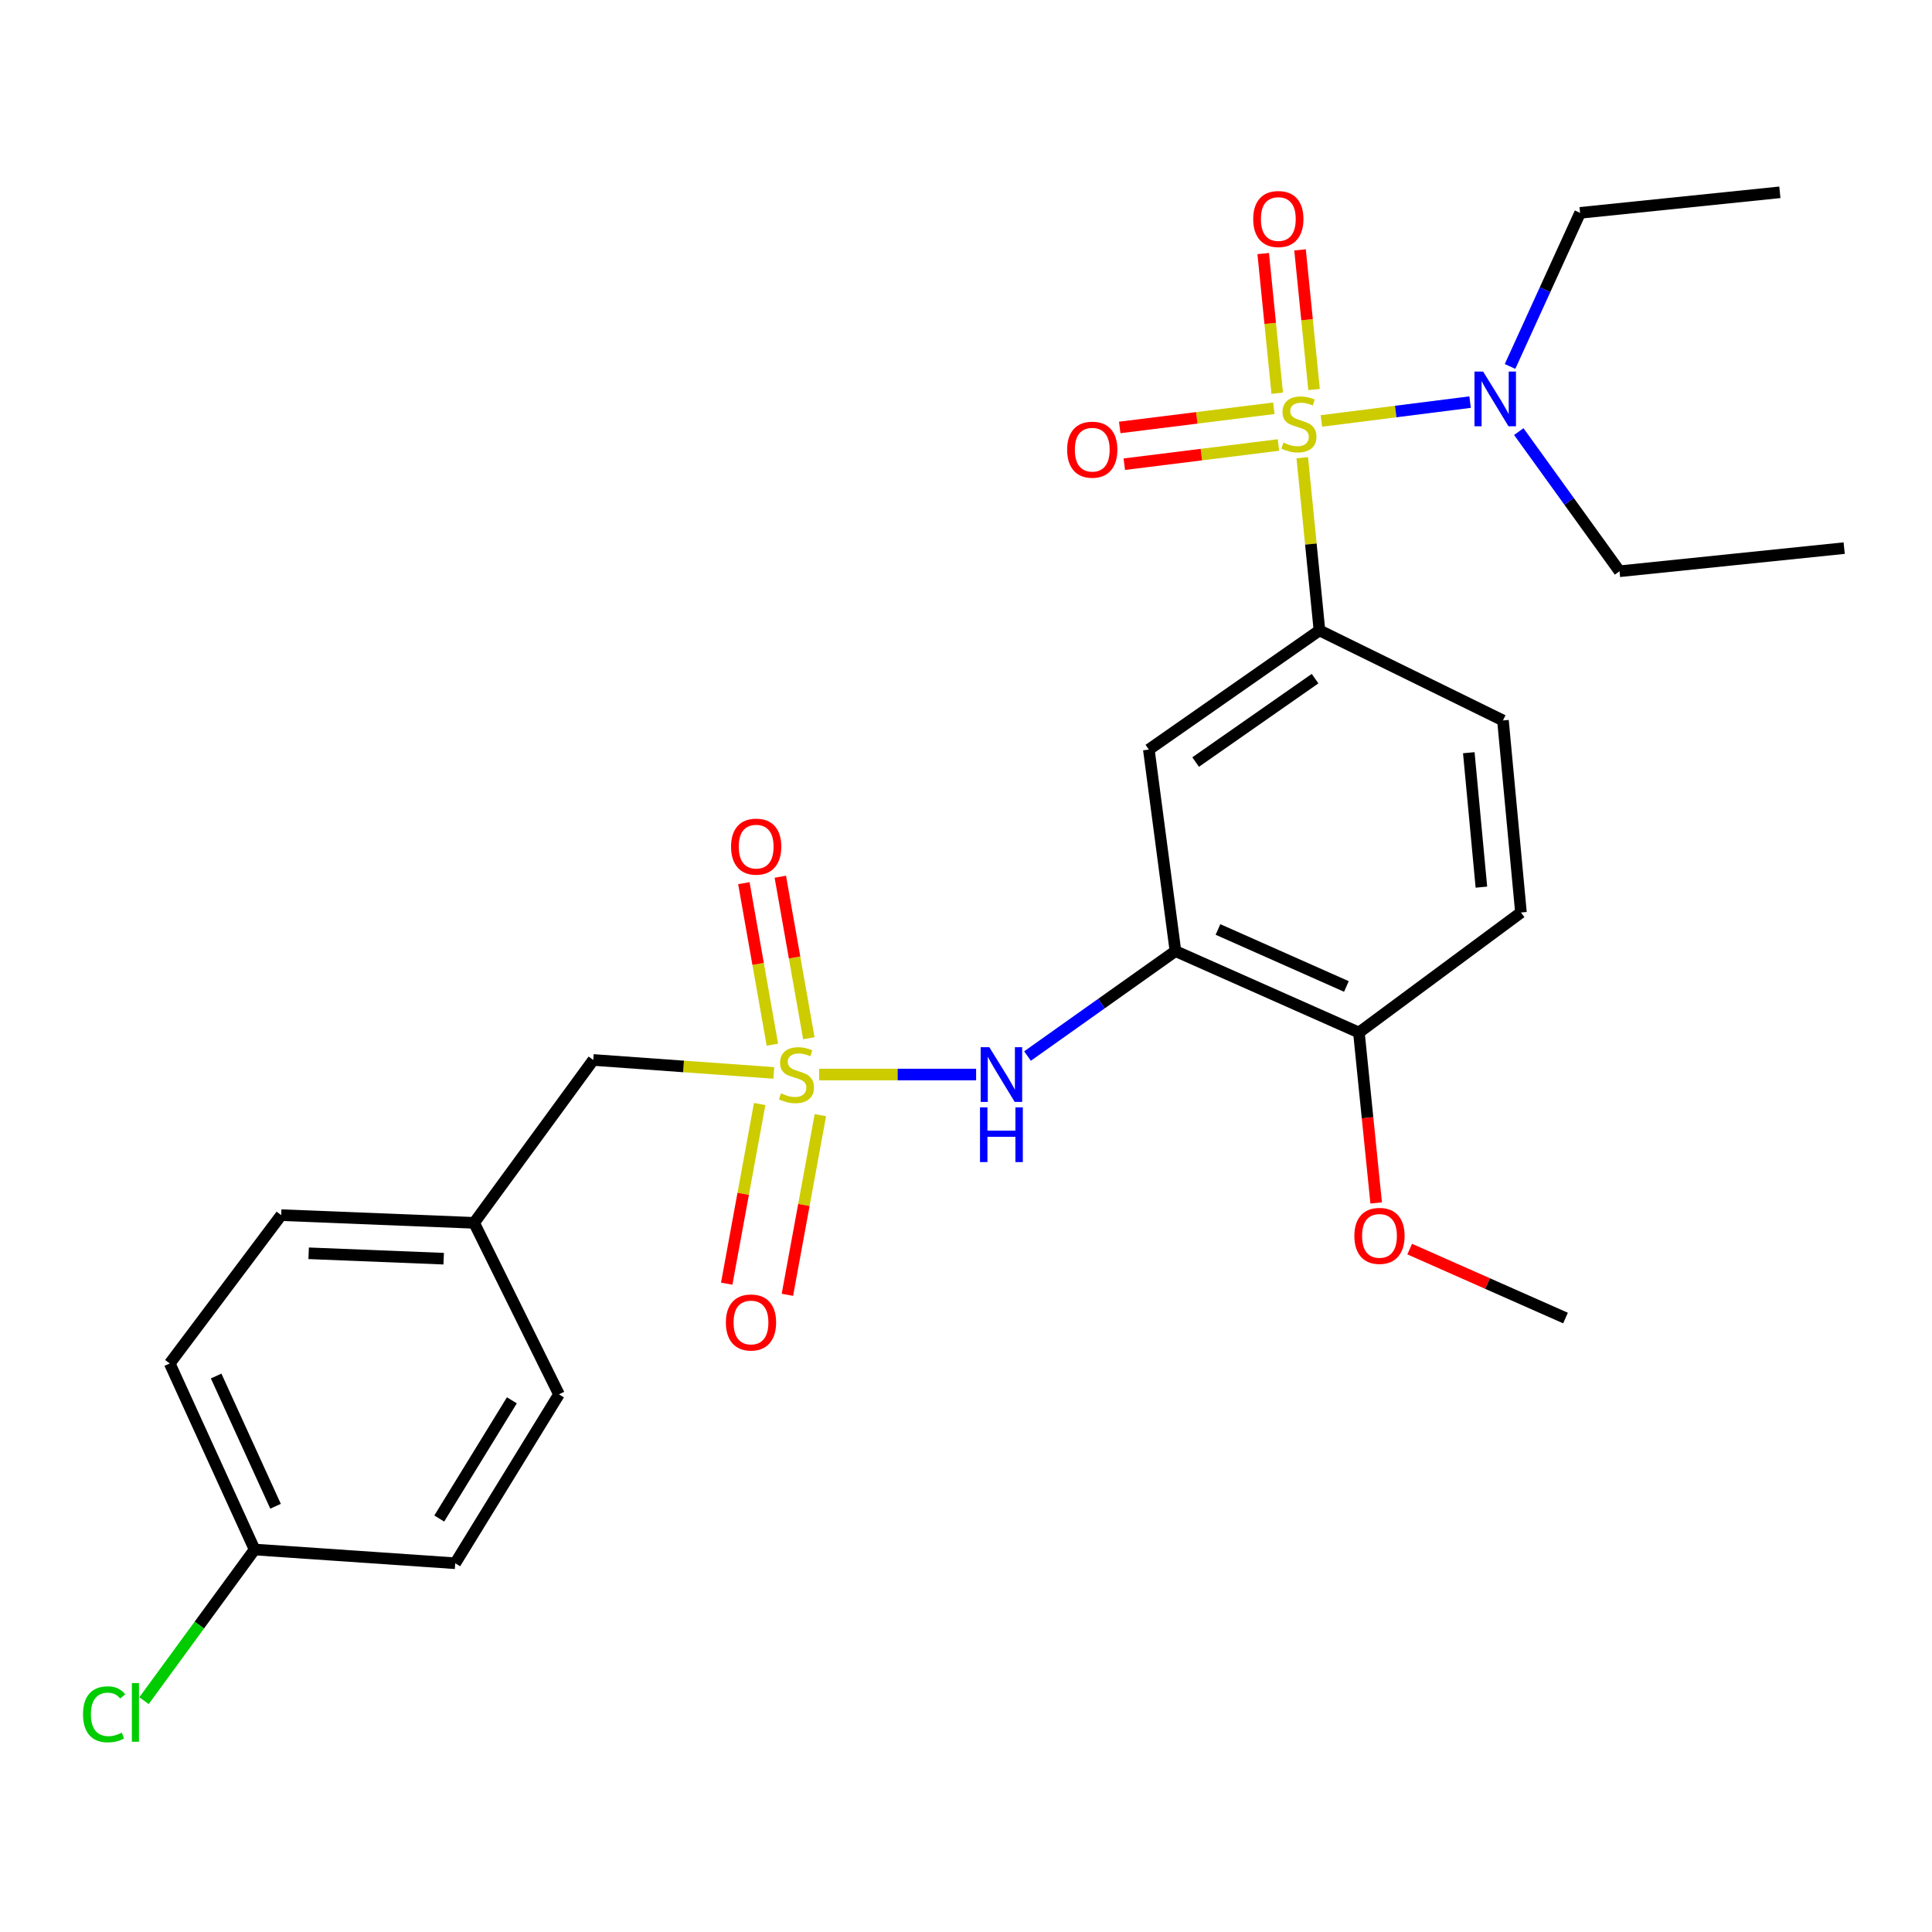 <?xml version='1.0' encoding='iso-8859-1'?>
<svg version='1.1' baseProfile='full'
              xmlns='http://www.w3.org/2000/svg'
                      xmlns:rdkit='http://www.rdkit.org/xml'
                      xmlns:xlink='http://www.w3.org/1999/xlink'
                  xml:space='preserve'
width='1000px' height='1000px' viewBox='0 0 1000 1000'>
<!-- END OF HEADER -->
<rect style='opacity:1.0;fill:#FFFFFF;stroke:none' width='1000' height='1000' x='0' y='0'> </rect>
<path class='bond-1' d='M 674.053,236.923 L 678.502,281.612' style='fill:none;fill-rule:evenodd;stroke:#CCCC00;stroke-width:6px;stroke-linecap:butt;stroke-linejoin:miter;stroke-opacity:1' />
<path class='bond-1' d='M 678.502,281.612 L 682.951,326.301' style='fill:none;fill-rule:evenodd;stroke:#000000;stroke-width:6px;stroke-linecap:butt;stroke-linejoin:miter;stroke-opacity:1' />
<path class='bond-5' d='M 683.945,217.882 L 722.432,213.007' style='fill:none;fill-rule:evenodd;stroke:#CCCC00;stroke-width:6px;stroke-linecap:butt;stroke-linejoin:miter;stroke-opacity:1' />
<path class='bond-5' d='M 722.432,213.007 L 760.919,208.132' style='fill:none;fill-rule:evenodd;stroke:#0000FF;stroke-width:6px;stroke-linecap:butt;stroke-linejoin:miter;stroke-opacity:1' />
<path class='bond-6' d='M 680.154,201.614 L 676.526,165.472' style='fill:none;fill-rule:evenodd;stroke:#CCCC00;stroke-width:6px;stroke-linecap:butt;stroke-linejoin:miter;stroke-opacity:1' />
<path class='bond-6' d='M 676.526,165.472 L 672.899,129.331' style='fill:none;fill-rule:evenodd;stroke:#FF0000;stroke-width:6px;stroke-linecap:butt;stroke-linejoin:miter;stroke-opacity:1' />
<path class='bond-6' d='M 661.086,203.528 L 657.458,167.386' style='fill:none;fill-rule:evenodd;stroke:#CCCC00;stroke-width:6px;stroke-linecap:butt;stroke-linejoin:miter;stroke-opacity:1' />
<path class='bond-6' d='M 657.458,167.386 L 653.831,131.245' style='fill:none;fill-rule:evenodd;stroke:#FF0000;stroke-width:6px;stroke-linecap:butt;stroke-linejoin:miter;stroke-opacity:1' />
<path class='bond-7' d='M 659.346,211.314 L 619.454,216.282' style='fill:none;fill-rule:evenodd;stroke:#CCCC00;stroke-width:6px;stroke-linecap:butt;stroke-linejoin:miter;stroke-opacity:1' />
<path class='bond-7' d='M 619.454,216.282 L 579.563,221.249' style='fill:none;fill-rule:evenodd;stroke:#FF0000;stroke-width:6px;stroke-linecap:butt;stroke-linejoin:miter;stroke-opacity:1' />
<path class='bond-7' d='M 661.714,230.331 L 621.823,235.299' style='fill:none;fill-rule:evenodd;stroke:#CCCC00;stroke-width:6px;stroke-linecap:butt;stroke-linejoin:miter;stroke-opacity:1' />
<path class='bond-7' d='M 621.823,235.299 L 581.931,240.266' style='fill:none;fill-rule:evenodd;stroke:#FF0000;stroke-width:6px;stroke-linecap:butt;stroke-linejoin:miter;stroke-opacity:1' />
<path class='bond-0' d='M 423.973,556.182 L 464.604,556.182' style='fill:none;fill-rule:evenodd;stroke:#CCCC00;stroke-width:6px;stroke-linecap:butt;stroke-linejoin:miter;stroke-opacity:1' />
<path class='bond-0' d='M 464.604,556.182 L 505.235,556.182' style='fill:none;fill-rule:evenodd;stroke:#0000FF;stroke-width:6px;stroke-linecap:butt;stroke-linejoin:miter;stroke-opacity:1' />
<path class='bond-8' d='M 393.205,571.44 L 384.675,617.935' style='fill:none;fill-rule:evenodd;stroke:#CCCC00;stroke-width:6px;stroke-linecap:butt;stroke-linejoin:miter;stroke-opacity:1' />
<path class='bond-8' d='M 384.675,617.935 L 376.145,664.43' style='fill:none;fill-rule:evenodd;stroke:#FF0000;stroke-width:6px;stroke-linecap:butt;stroke-linejoin:miter;stroke-opacity:1' />
<path class='bond-8' d='M 424.62,577.204 L 416.09,623.699' style='fill:none;fill-rule:evenodd;stroke:#CCCC00;stroke-width:6px;stroke-linecap:butt;stroke-linejoin:miter;stroke-opacity:1' />
<path class='bond-8' d='M 416.09,623.699 L 407.56,670.194' style='fill:none;fill-rule:evenodd;stroke:#FF0000;stroke-width:6px;stroke-linecap:butt;stroke-linejoin:miter;stroke-opacity:1' />
<path class='bond-9' d='M 418.654,537.399 L 411.272,495.594' style='fill:none;fill-rule:evenodd;stroke:#CCCC00;stroke-width:6px;stroke-linecap:butt;stroke-linejoin:miter;stroke-opacity:1' />
<path class='bond-9' d='M 411.272,495.594 L 403.889,453.789' style='fill:none;fill-rule:evenodd;stroke:#FF0000;stroke-width:6px;stroke-linecap:butt;stroke-linejoin:miter;stroke-opacity:1' />
<path class='bond-9' d='M 399.782,540.731 L 392.4,498.926' style='fill:none;fill-rule:evenodd;stroke:#CCCC00;stroke-width:6px;stroke-linecap:butt;stroke-linejoin:miter;stroke-opacity:1' />
<path class='bond-9' d='M 392.4,498.926 L 385.018,457.121' style='fill:none;fill-rule:evenodd;stroke:#FF0000;stroke-width:6px;stroke-linecap:butt;stroke-linejoin:miter;stroke-opacity:1' />
<path class='bond-11' d='M 400.525,555.341 L 353.799,551.987' style='fill:none;fill-rule:evenodd;stroke:#CCCC00;stroke-width:6px;stroke-linecap:butt;stroke-linejoin:miter;stroke-opacity:1' />
<path class='bond-11' d='M 353.799,551.987 L 307.074,548.634' style='fill:none;fill-rule:evenodd;stroke:#000000;stroke-width:6px;stroke-linecap:butt;stroke-linejoin:miter;stroke-opacity:1' />
<path class='bond-4' d='M 682.951,326.301 L 594.638,387.977' style='fill:none;fill-rule:evenodd;stroke:#000000;stroke-width:6px;stroke-linecap:butt;stroke-linejoin:miter;stroke-opacity:1' />
<path class='bond-4' d='M 680.677,351.264 L 618.857,394.437' style='fill:none;fill-rule:evenodd;stroke:#000000;stroke-width:6px;stroke-linecap:butt;stroke-linejoin:miter;stroke-opacity:1' />
<path class='bond-12' d='M 682.951,326.301 L 777.929,372.901' style='fill:none;fill-rule:evenodd;stroke:#000000;stroke-width:6px;stroke-linecap:butt;stroke-linejoin:miter;stroke-opacity:1' />
<path class='bond-2' d='M 608.404,492.281 L 594.638,387.977' style='fill:none;fill-rule:evenodd;stroke:#000000;stroke-width:6px;stroke-linecap:butt;stroke-linejoin:miter;stroke-opacity:1' />
<path class='bond-3' d='M 608.404,492.281 L 570.119,519.443' style='fill:none;fill-rule:evenodd;stroke:#000000;stroke-width:6px;stroke-linecap:butt;stroke-linejoin:miter;stroke-opacity:1' />
<path class='bond-3' d='M 570.119,519.443 L 531.835,546.604' style='fill:none;fill-rule:evenodd;stroke:#0000FF;stroke-width:6px;stroke-linecap:butt;stroke-linejoin:miter;stroke-opacity:1' />
<path class='bond-27' d='M 608.404,492.281 L 703.371,534.431' style='fill:none;fill-rule:evenodd;stroke:#000000;stroke-width:6px;stroke-linecap:butt;stroke-linejoin:miter;stroke-opacity:1' />
<path class='bond-27' d='M 630.423,481.088 L 696.9,510.593' style='fill:none;fill-rule:evenodd;stroke:#000000;stroke-width:6px;stroke-linecap:butt;stroke-linejoin:miter;stroke-opacity:1' />
<path class='bond-22' d='M 786.123,223.394 L 812.193,259.538' style='fill:none;fill-rule:evenodd;stroke:#0000FF;stroke-width:6px;stroke-linecap:butt;stroke-linejoin:miter;stroke-opacity:1' />
<path class='bond-22' d='M 812.193,259.538 L 838.264,295.682' style='fill:none;fill-rule:evenodd;stroke:#000000;stroke-width:6px;stroke-linecap:butt;stroke-linejoin:miter;stroke-opacity:1' />
<path class='bond-23' d='M 781.592,189.678 L 799.723,149.927' style='fill:none;fill-rule:evenodd;stroke:#0000FF;stroke-width:6px;stroke-linecap:butt;stroke-linejoin:miter;stroke-opacity:1' />
<path class='bond-23' d='M 799.723,149.927 L 817.854,110.176' style='fill:none;fill-rule:evenodd;stroke:#000000;stroke-width:6px;stroke-linecap:butt;stroke-linejoin:miter;stroke-opacity:1' />
<path class='bond-10' d='M 703.371,534.431 L 787.245,472.308' style='fill:none;fill-rule:evenodd;stroke:#000000;stroke-width:6px;stroke-linecap:butt;stroke-linejoin:miter;stroke-opacity:1' />
<path class='bond-17' d='M 703.371,534.431 L 707.836,578.538' style='fill:none;fill-rule:evenodd;stroke:#000000;stroke-width:6px;stroke-linecap:butt;stroke-linejoin:miter;stroke-opacity:1' />
<path class='bond-17' d='M 707.836,578.538 L 712.301,622.646' style='fill:none;fill-rule:evenodd;stroke:#FF0000;stroke-width:6px;stroke-linecap:butt;stroke-linejoin:miter;stroke-opacity:1' />
<path class='bond-14' d='M 307.074,548.634 L 245.398,632.944' style='fill:none;fill-rule:evenodd;stroke:#000000;stroke-width:6px;stroke-linecap:butt;stroke-linejoin:miter;stroke-opacity:1' />
<path class='bond-13' d='M 777.929,372.901 L 787.245,472.308' style='fill:none;fill-rule:evenodd;stroke:#000000;stroke-width:6px;stroke-linecap:butt;stroke-linejoin:miter;stroke-opacity:1' />
<path class='bond-13' d='M 760.246,389.6 L 766.767,459.185' style='fill:none;fill-rule:evenodd;stroke:#000000;stroke-width:6px;stroke-linecap:butt;stroke-linejoin:miter;stroke-opacity:1' />
<path class='bond-20' d='M 245.398,632.944 L 289.326,721.715' style='fill:none;fill-rule:evenodd;stroke:#000000;stroke-width:6px;stroke-linecap:butt;stroke-linejoin:miter;stroke-opacity:1' />
<path class='bond-21' d='M 245.398,632.944 L 145.544,628.951' style='fill:none;fill-rule:evenodd;stroke:#000000;stroke-width:6px;stroke-linecap:butt;stroke-linejoin:miter;stroke-opacity:1' />
<path class='bond-21' d='M 229.654,651.494 L 159.756,648.699' style='fill:none;fill-rule:evenodd;stroke:#000000;stroke-width:6px;stroke-linecap:butt;stroke-linejoin:miter;stroke-opacity:1' />
<path class='bond-15' d='M 131.778,802.033 L 87.85,705.735' style='fill:none;fill-rule:evenodd;stroke:#000000;stroke-width:6px;stroke-linecap:butt;stroke-linejoin:miter;stroke-opacity:1' />
<path class='bond-15' d='M 142.624,779.635 L 111.875,712.226' style='fill:none;fill-rule:evenodd;stroke:#000000;stroke-width:6px;stroke-linecap:butt;stroke-linejoin:miter;stroke-opacity:1' />
<path class='bond-16' d='M 131.778,802.033 L 103.16,841.146' style='fill:none;fill-rule:evenodd;stroke:#000000;stroke-width:6px;stroke-linecap:butt;stroke-linejoin:miter;stroke-opacity:1' />
<path class='bond-16' d='M 103.16,841.146 L 74.543,880.259' style='fill:none;fill-rule:evenodd;stroke:#00CC00;stroke-width:6px;stroke-linecap:butt;stroke-linejoin:miter;stroke-opacity:1' />
<path class='bond-28' d='M 131.778,802.033 L 235.624,809.134' style='fill:none;fill-rule:evenodd;stroke:#000000;stroke-width:6px;stroke-linecap:butt;stroke-linejoin:miter;stroke-opacity:1' />
<path class='bond-24' d='M 729.65,646.526 L 769.978,664.371' style='fill:none;fill-rule:evenodd;stroke:#FF0000;stroke-width:6px;stroke-linecap:butt;stroke-linejoin:miter;stroke-opacity:1' />
<path class='bond-24' d='M 769.978,664.371 L 810.306,682.216' style='fill:none;fill-rule:evenodd;stroke:#000000;stroke-width:6px;stroke-linecap:butt;stroke-linejoin:miter;stroke-opacity:1' />
<path class='bond-18' d='M 235.624,809.134 L 289.326,721.715' style='fill:none;fill-rule:evenodd;stroke:#000000;stroke-width:6px;stroke-linecap:butt;stroke-linejoin:miter;stroke-opacity:1' />
<path class='bond-18' d='M 227.351,785.99 L 264.942,724.797' style='fill:none;fill-rule:evenodd;stroke:#000000;stroke-width:6px;stroke-linecap:butt;stroke-linejoin:miter;stroke-opacity:1' />
<path class='bond-19' d='M 87.85,705.735 L 145.544,628.951' style='fill:none;fill-rule:evenodd;stroke:#000000;stroke-width:6px;stroke-linecap:butt;stroke-linejoin:miter;stroke-opacity:1' />
<path class='bond-26' d='M 838.264,295.682 L 954.545,283.704' style='fill:none;fill-rule:evenodd;stroke:#000000;stroke-width:6px;stroke-linecap:butt;stroke-linejoin:miter;stroke-opacity:1' />
<path class='bond-25' d='M 817.854,110.176 L 921.254,99.54' style='fill:none;fill-rule:evenodd;stroke:#000000;stroke-width:6px;stroke-linecap:butt;stroke-linejoin:miter;stroke-opacity:1' />
<path  class='atom-0' d='M 664.305 229.076
Q 664.625 229.196, 665.945 229.756
Q 667.265 230.316, 668.705 230.676
Q 670.185 230.996, 671.625 230.996
Q 674.305 230.996, 675.865 229.716
Q 677.425 228.396, 677.425 226.116
Q 677.425 224.556, 676.625 223.596
Q 675.865 222.636, 674.665 222.116
Q 673.465 221.596, 671.465 220.996
Q 668.945 220.236, 667.425 219.516
Q 665.945 218.796, 664.865 217.276
Q 663.825 215.756, 663.825 213.196
Q 663.825 209.636, 666.225 207.436
Q 668.665 205.236, 673.465 205.236
Q 676.745 205.236, 680.465 206.796
L 679.545 209.876
Q 676.145 208.476, 673.585 208.476
Q 670.825 208.476, 669.305 209.636
Q 667.785 210.756, 667.825 212.716
Q 667.825 214.236, 668.585 215.156
Q 669.385 216.076, 670.505 216.596
Q 671.665 217.116, 673.585 217.716
Q 676.145 218.516, 677.665 219.316
Q 679.185 220.116, 680.265 221.756
Q 681.385 223.356, 681.385 226.116
Q 681.385 230.036, 678.745 232.156
Q 676.145 234.236, 671.785 234.236
Q 669.265 234.236, 667.345 233.676
Q 665.465 233.156, 663.225 232.236
L 664.305 229.076
' fill='#CCCC00'/>
<path  class='atom-1' d='M 404.241 565.902
Q 404.561 566.022, 405.881 566.582
Q 407.201 567.142, 408.641 567.502
Q 410.121 567.822, 411.561 567.822
Q 414.241 567.822, 415.801 566.542
Q 417.361 565.222, 417.361 562.942
Q 417.361 561.382, 416.561 560.422
Q 415.801 559.462, 414.601 558.942
Q 413.401 558.422, 411.401 557.822
Q 408.881 557.062, 407.361 556.342
Q 405.881 555.622, 404.801 554.102
Q 403.761 552.582, 403.761 550.022
Q 403.761 546.462, 406.161 544.262
Q 408.601 542.062, 413.401 542.062
Q 416.681 542.062, 420.401 543.622
L 419.481 546.702
Q 416.081 545.302, 413.521 545.302
Q 410.761 545.302, 409.241 546.462
Q 407.721 547.582, 407.761 549.542
Q 407.761 551.062, 408.521 551.982
Q 409.321 552.902, 410.441 553.422
Q 411.601 553.942, 413.521 554.542
Q 416.081 555.342, 417.601 556.142
Q 419.121 556.942, 420.201 558.582
Q 421.321 560.182, 421.321 562.942
Q 421.321 566.862, 418.681 568.982
Q 416.081 571.062, 411.721 571.062
Q 409.201 571.062, 407.281 570.502
Q 405.401 569.982, 403.161 569.062
L 404.241 565.902
' fill='#CCCC00'/>
<path  class='atom-4' d='M 512.074 542.022
L 521.354 557.022
Q 522.274 558.502, 523.754 561.182
Q 525.234 563.862, 525.314 564.022
L 525.314 542.022
L 529.074 542.022
L 529.074 570.342
L 525.194 570.342
L 515.234 553.942
Q 514.074 552.022, 512.834 549.822
Q 511.634 547.622, 511.274 546.942
L 511.274 570.342
L 507.594 570.342
L 507.594 542.022
L 512.074 542.022
' fill='#0000FF'/>
<path  class='atom-4' d='M 507.254 573.174
L 511.094 573.174
L 511.094 585.214
L 525.574 585.214
L 525.574 573.174
L 529.414 573.174
L 529.414 601.494
L 525.574 601.494
L 525.574 588.414
L 511.094 588.414
L 511.094 601.494
L 507.254 601.494
L 507.254 573.174
' fill='#0000FF'/>
<path  class='atom-6' d='M 767.666 192.325
L 776.946 207.325
Q 777.866 208.805, 779.346 211.485
Q 780.826 214.165, 780.906 214.325
L 780.906 192.325
L 784.666 192.325
L 784.666 220.645
L 780.786 220.645
L 770.826 204.245
Q 769.666 202.325, 768.426 200.125
Q 767.226 197.925, 766.866 197.245
L 766.866 220.645
L 763.186 220.645
L 763.186 192.325
L 767.666 192.325
' fill='#0000FF'/>
<path  class='atom-7' d='M 648.658 113.364
Q 648.658 106.564, 652.018 102.764
Q 655.378 98.964, 661.658 98.964
Q 667.938 98.964, 671.298 102.764
Q 674.658 106.564, 674.658 113.364
Q 674.658 120.244, 671.258 124.164
Q 667.858 128.044, 661.658 128.044
Q 655.418 128.044, 652.018 124.164
Q 648.658 120.284, 648.658 113.364
M 661.658 124.844
Q 665.978 124.844, 668.298 121.964
Q 670.658 119.044, 670.658 113.364
Q 670.658 107.804, 668.298 105.004
Q 665.978 102.164, 661.658 102.164
Q 657.338 102.164, 654.978 104.964
Q 652.658 107.764, 652.658 113.364
Q 652.658 119.084, 654.978 121.964
Q 657.338 124.844, 661.658 124.844
' fill='#FF0000'/>
<path  class='atom-8' d='M 552.349 232.755
Q 552.349 225.955, 555.709 222.155
Q 559.069 218.355, 565.349 218.355
Q 571.629 218.355, 574.989 222.155
Q 578.349 225.955, 578.349 232.755
Q 578.349 239.635, 574.949 243.555
Q 571.549 247.435, 565.349 247.435
Q 559.109 247.435, 555.709 243.555
Q 552.349 239.675, 552.349 232.755
M 565.349 244.235
Q 569.669 244.235, 571.989 241.355
Q 574.349 238.435, 574.349 232.755
Q 574.349 227.195, 571.989 224.395
Q 569.669 221.555, 565.349 221.555
Q 561.029 221.555, 558.669 224.355
Q 556.349 227.155, 556.349 232.755
Q 556.349 238.475, 558.669 241.355
Q 561.029 244.235, 565.349 244.235
' fill='#FF0000'/>
<path  class='atom-9' d='M 375.712 684.511
Q 375.712 677.711, 379.072 673.911
Q 382.432 670.111, 388.712 670.111
Q 394.992 670.111, 398.352 673.911
Q 401.712 677.711, 401.712 684.511
Q 401.712 691.391, 398.312 695.311
Q 394.912 699.191, 388.712 699.191
Q 382.472 699.191, 379.072 695.311
Q 375.712 691.431, 375.712 684.511
M 388.712 695.991
Q 393.032 695.991, 395.352 693.111
Q 397.712 690.191, 397.712 684.511
Q 397.712 678.951, 395.352 676.151
Q 393.032 673.311, 388.712 673.311
Q 384.392 673.311, 382.032 676.111
Q 379.712 678.911, 379.712 684.511
Q 379.712 690.231, 382.032 693.111
Q 384.392 695.991, 388.712 695.991
' fill='#FF0000'/>
<path  class='atom-10' d='M 378.395 438.213
Q 378.395 431.413, 381.755 427.613
Q 385.115 423.813, 391.395 423.813
Q 397.675 423.813, 401.035 427.613
Q 404.395 431.413, 404.395 438.213
Q 404.395 445.093, 400.995 449.013
Q 397.595 452.893, 391.395 452.893
Q 385.155 452.893, 381.755 449.013
Q 378.395 445.133, 378.395 438.213
M 391.395 449.693
Q 395.715 449.693, 398.035 446.813
Q 400.395 443.893, 400.395 438.213
Q 400.395 432.653, 398.035 429.853
Q 395.715 427.013, 391.395 427.013
Q 387.075 427.013, 384.715 429.813
Q 382.395 432.613, 382.395 438.213
Q 382.395 443.933, 384.715 446.813
Q 387.075 449.693, 391.395 449.693
' fill='#FF0000'/>
<path  class='atom-17' d='M 42.971 887.323
Q 42.971 880.283, 46.251 876.603
Q 49.571 872.883, 55.851 872.883
Q 61.691 872.883, 64.811 877.003
L 62.171 879.163
Q 59.891 876.163, 55.851 876.163
Q 51.571 876.163, 49.291 879.043
Q 47.051 881.883, 47.051 887.323
Q 47.051 892.923, 49.371 895.803
Q 51.731 898.683, 56.291 898.683
Q 59.411 898.683, 63.051 896.803
L 64.171 899.803
Q 62.691 900.763, 60.451 901.323
Q 58.211 901.883, 55.731 901.883
Q 49.571 901.883, 46.251 898.123
Q 42.971 894.363, 42.971 887.323
' fill='#00CC00'/>
<path  class='atom-17' d='M 68.251 871.163
L 71.931 871.163
L 71.931 901.523
L 68.251 901.523
L 68.251 871.163
' fill='#00CC00'/>
<path  class='atom-18' d='M 701.018 639.689
Q 701.018 632.889, 704.378 629.089
Q 707.738 625.289, 714.018 625.289
Q 720.298 625.289, 723.658 629.089
Q 727.018 632.889, 727.018 639.689
Q 727.018 646.569, 723.618 650.489
Q 720.218 654.369, 714.018 654.369
Q 707.778 654.369, 704.378 650.489
Q 701.018 646.609, 701.018 639.689
M 714.018 651.169
Q 718.338 651.169, 720.658 648.289
Q 723.018 645.369, 723.018 639.689
Q 723.018 634.129, 720.658 631.329
Q 718.338 628.489, 714.018 628.489
Q 709.698 628.489, 707.338 631.289
Q 705.018 634.089, 705.018 639.689
Q 705.018 645.409, 707.338 648.289
Q 709.698 651.169, 714.018 651.169
' fill='#FF0000'/>
</svg>
